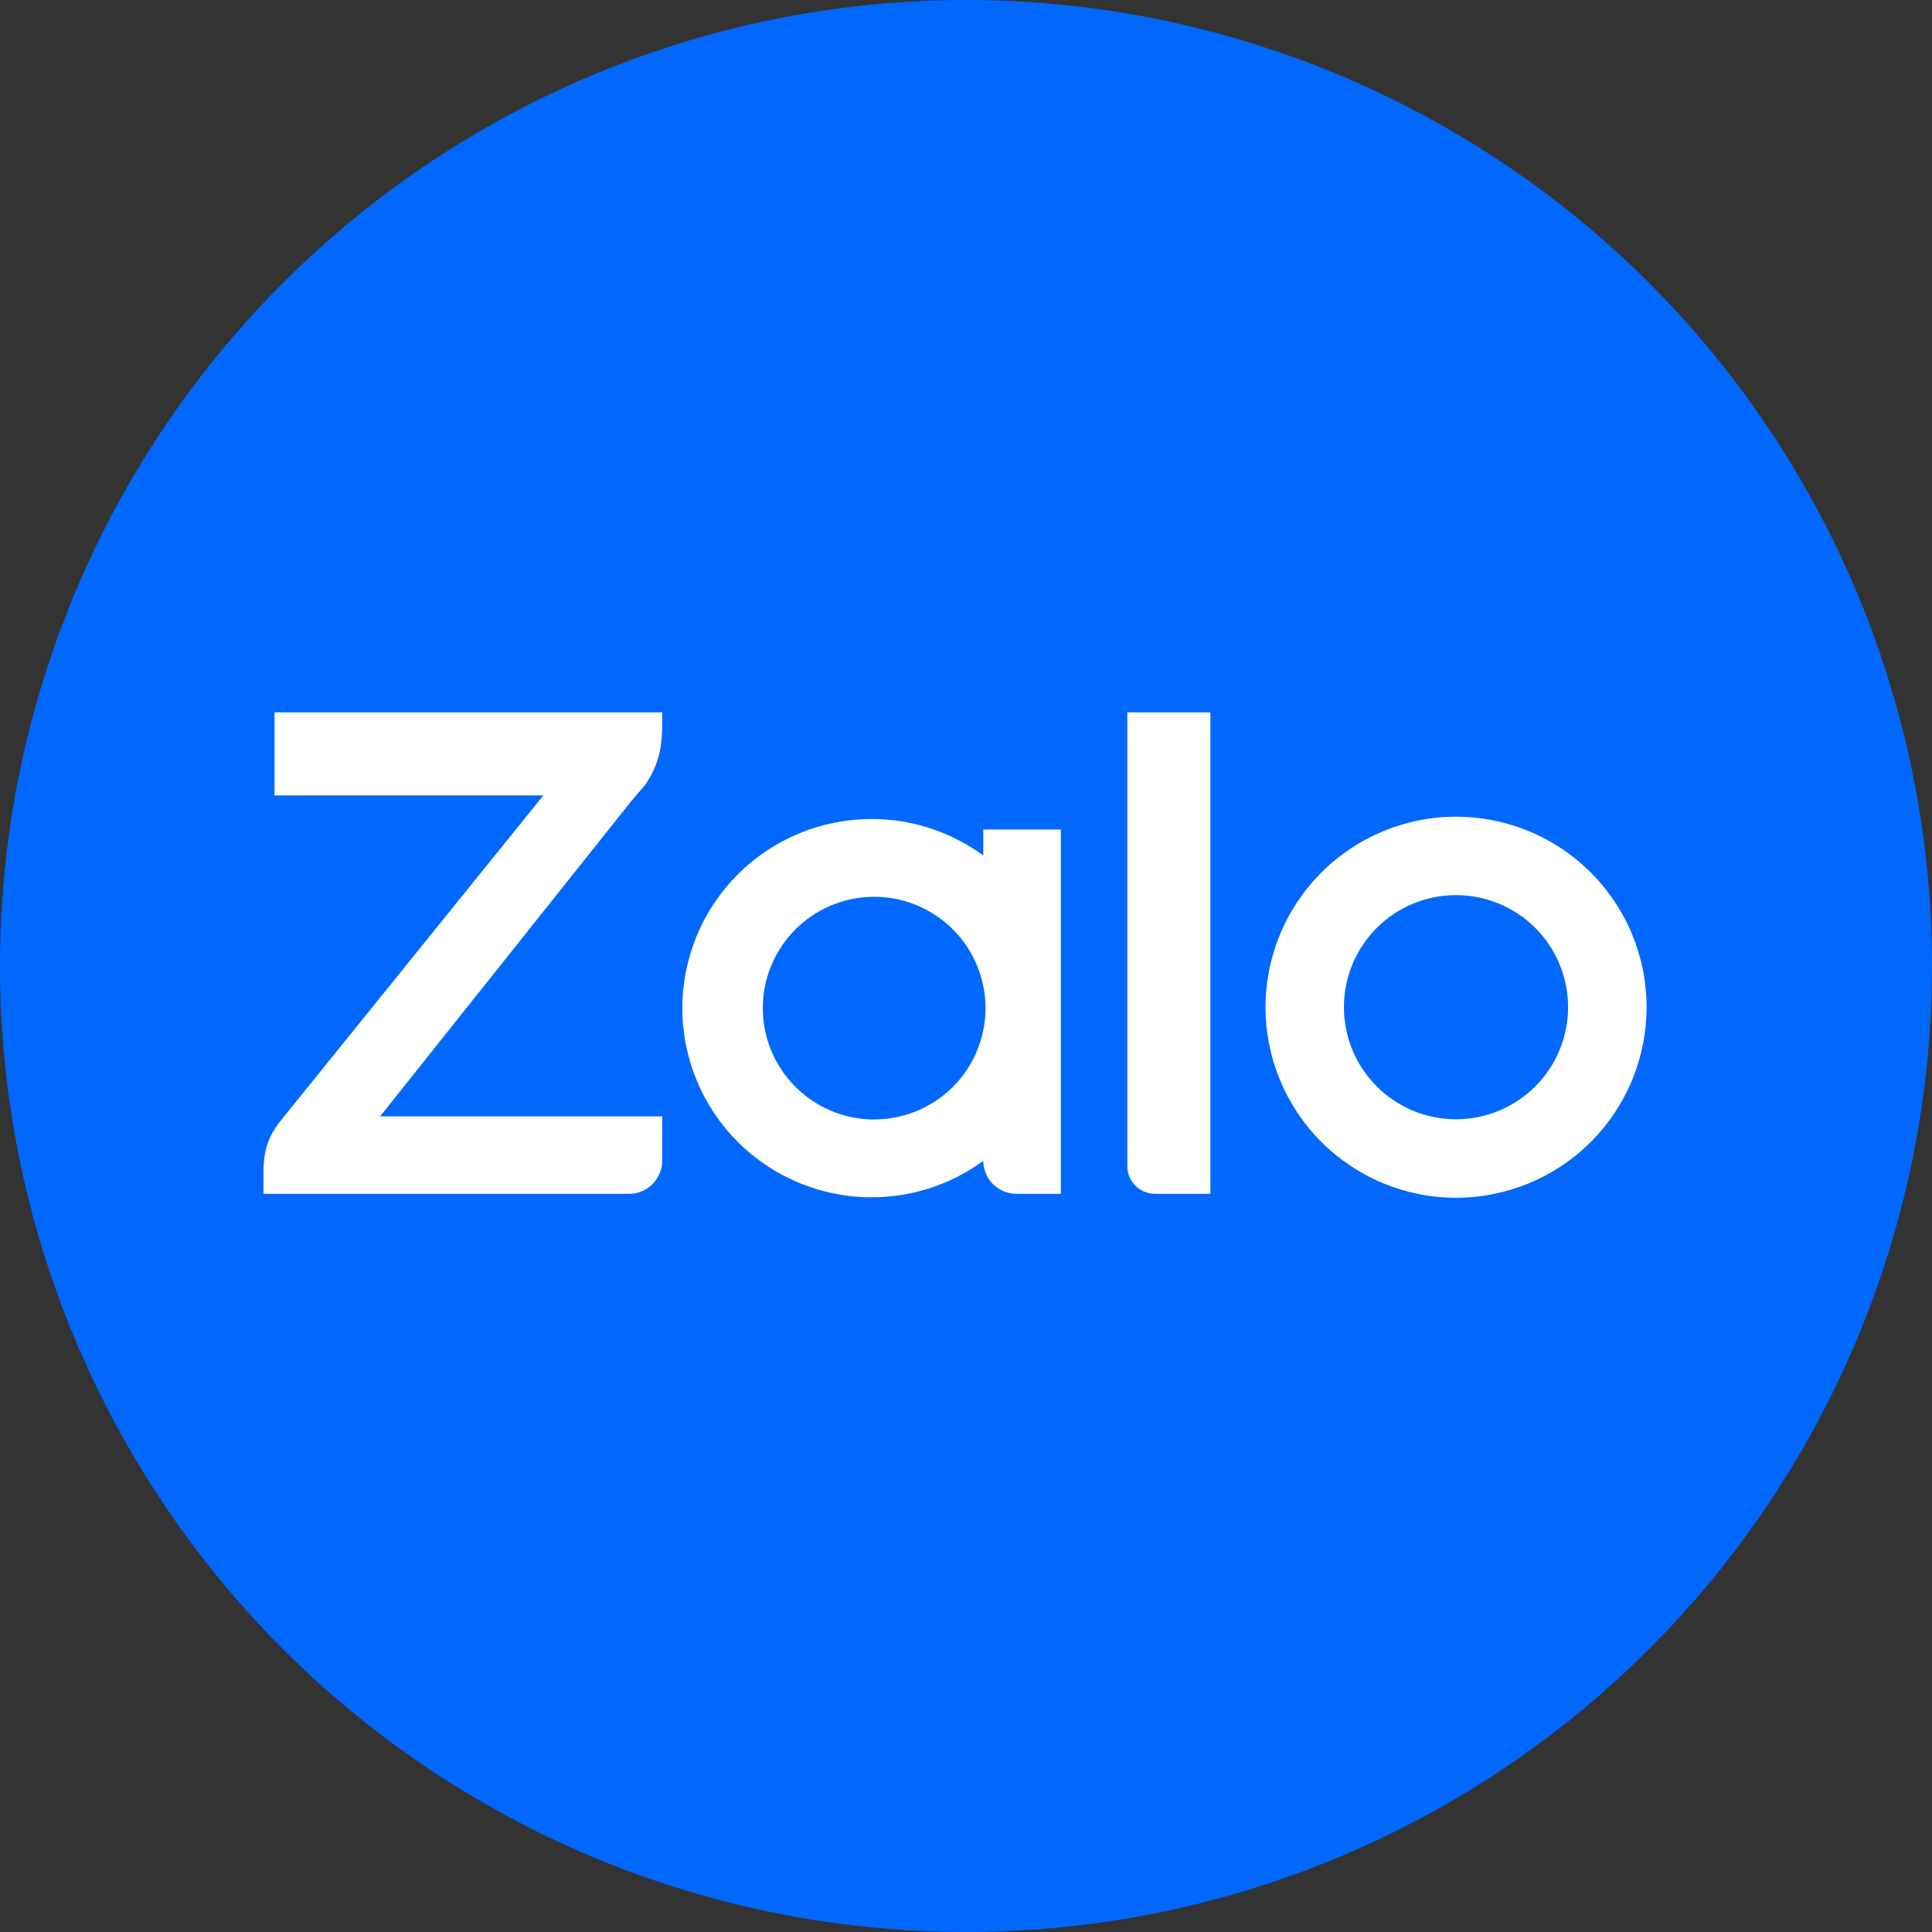 <svg width="36" height="36" viewBox="0 0 36 36" fill="none" xmlns="http://www.w3.org/2000/svg">
<rect x="0" y="0" width="36" height="36" fill="#333333" stroke="none"/>
<circle cx="18" cy="18" r="18" fill="#0068FF"/>
<g clip-path="url(#clip0_130_4169)">
<path d="M18.322 15.94V15.457H19.768V22.245H18.941C18.778 22.246 18.621 22.181 18.504 22.066C18.388 21.951 18.323 21.794 18.322 21.63V21.631C17.718 22.073 16.989 22.311 16.241 22.31C15.306 22.31 14.409 21.939 13.748 21.278C13.086 20.617 12.715 19.72 12.714 18.785C12.715 17.851 13.086 16.954 13.748 16.293C14.409 15.632 15.306 15.261 16.241 15.261C16.988 15.26 17.717 15.498 18.321 15.94H18.322ZM12.339 13.274V13.495C12.339 13.905 12.284 14.24 12.017 14.633L11.985 14.669C11.896 14.769 11.809 14.871 11.725 14.975L7.083 20.802H12.339V21.627C12.339 21.708 12.323 21.789 12.292 21.864C12.261 21.939 12.215 22.007 12.158 22.065C12.1 22.122 12.032 22.168 11.957 22.199C11.882 22.23 11.801 22.246 11.72 22.245H4.909V21.857C4.909 21.381 5.027 21.168 5.178 20.947L10.125 14.821H5.115V13.274H12.34H12.339ZM21.522 22.245C21.385 22.245 21.254 22.191 21.157 22.095C21.061 21.998 21.006 21.867 21.006 21.73V13.274H22.554V22.245H21.522ZM27.131 15.218C27.597 15.218 28.058 15.31 28.489 15.488C28.92 15.666 29.312 15.928 29.641 16.257C29.971 16.587 30.233 16.978 30.411 17.409C30.59 17.839 30.682 18.301 30.682 18.767C30.682 19.233 30.59 19.695 30.412 20.126C30.234 20.557 29.972 20.948 29.643 21.278C29.313 21.608 28.922 21.869 28.491 22.048C28.061 22.226 27.599 22.318 27.133 22.319C26.191 22.319 25.288 21.945 24.622 21.279C23.956 20.614 23.582 19.711 23.581 18.769C23.581 17.828 23.955 16.925 24.621 16.259C25.286 15.593 26.189 15.218 27.131 15.218ZM16.242 20.859C16.518 20.865 16.793 20.816 17.05 20.715C17.307 20.614 17.541 20.462 17.739 20.269C17.937 20.075 18.094 19.845 18.201 19.59C18.308 19.335 18.364 19.061 18.364 18.785C18.364 18.509 18.308 18.235 18.201 17.98C18.094 17.725 17.937 17.494 17.739 17.301C17.541 17.108 17.307 16.956 17.05 16.855C16.793 16.753 16.518 16.704 16.242 16.711C15.7 16.723 15.184 16.947 14.805 17.335C14.426 17.722 14.214 18.243 14.214 18.785C14.214 19.327 14.426 19.848 14.805 20.235C15.184 20.623 15.7 20.847 16.242 20.859ZM27.131 20.856C27.685 20.856 28.216 20.636 28.608 20.244C28.999 19.852 29.219 19.321 29.219 18.767C29.219 18.213 28.999 17.682 28.608 17.29C28.216 16.899 27.685 16.679 27.131 16.679C26.577 16.679 26.045 16.899 25.654 17.29C25.262 17.682 25.042 18.213 25.042 18.767C25.042 19.321 25.262 19.852 25.654 20.244C26.045 20.636 26.577 20.856 27.131 20.856Z" fill="white"/>
</g>
<defs>
<clipPath id="clip0_130_4169">
<rect width="25.773" height="25.773" fill="white" transform="translate(4.909 4.909)"/>
</clipPath>
</defs>
</svg>
